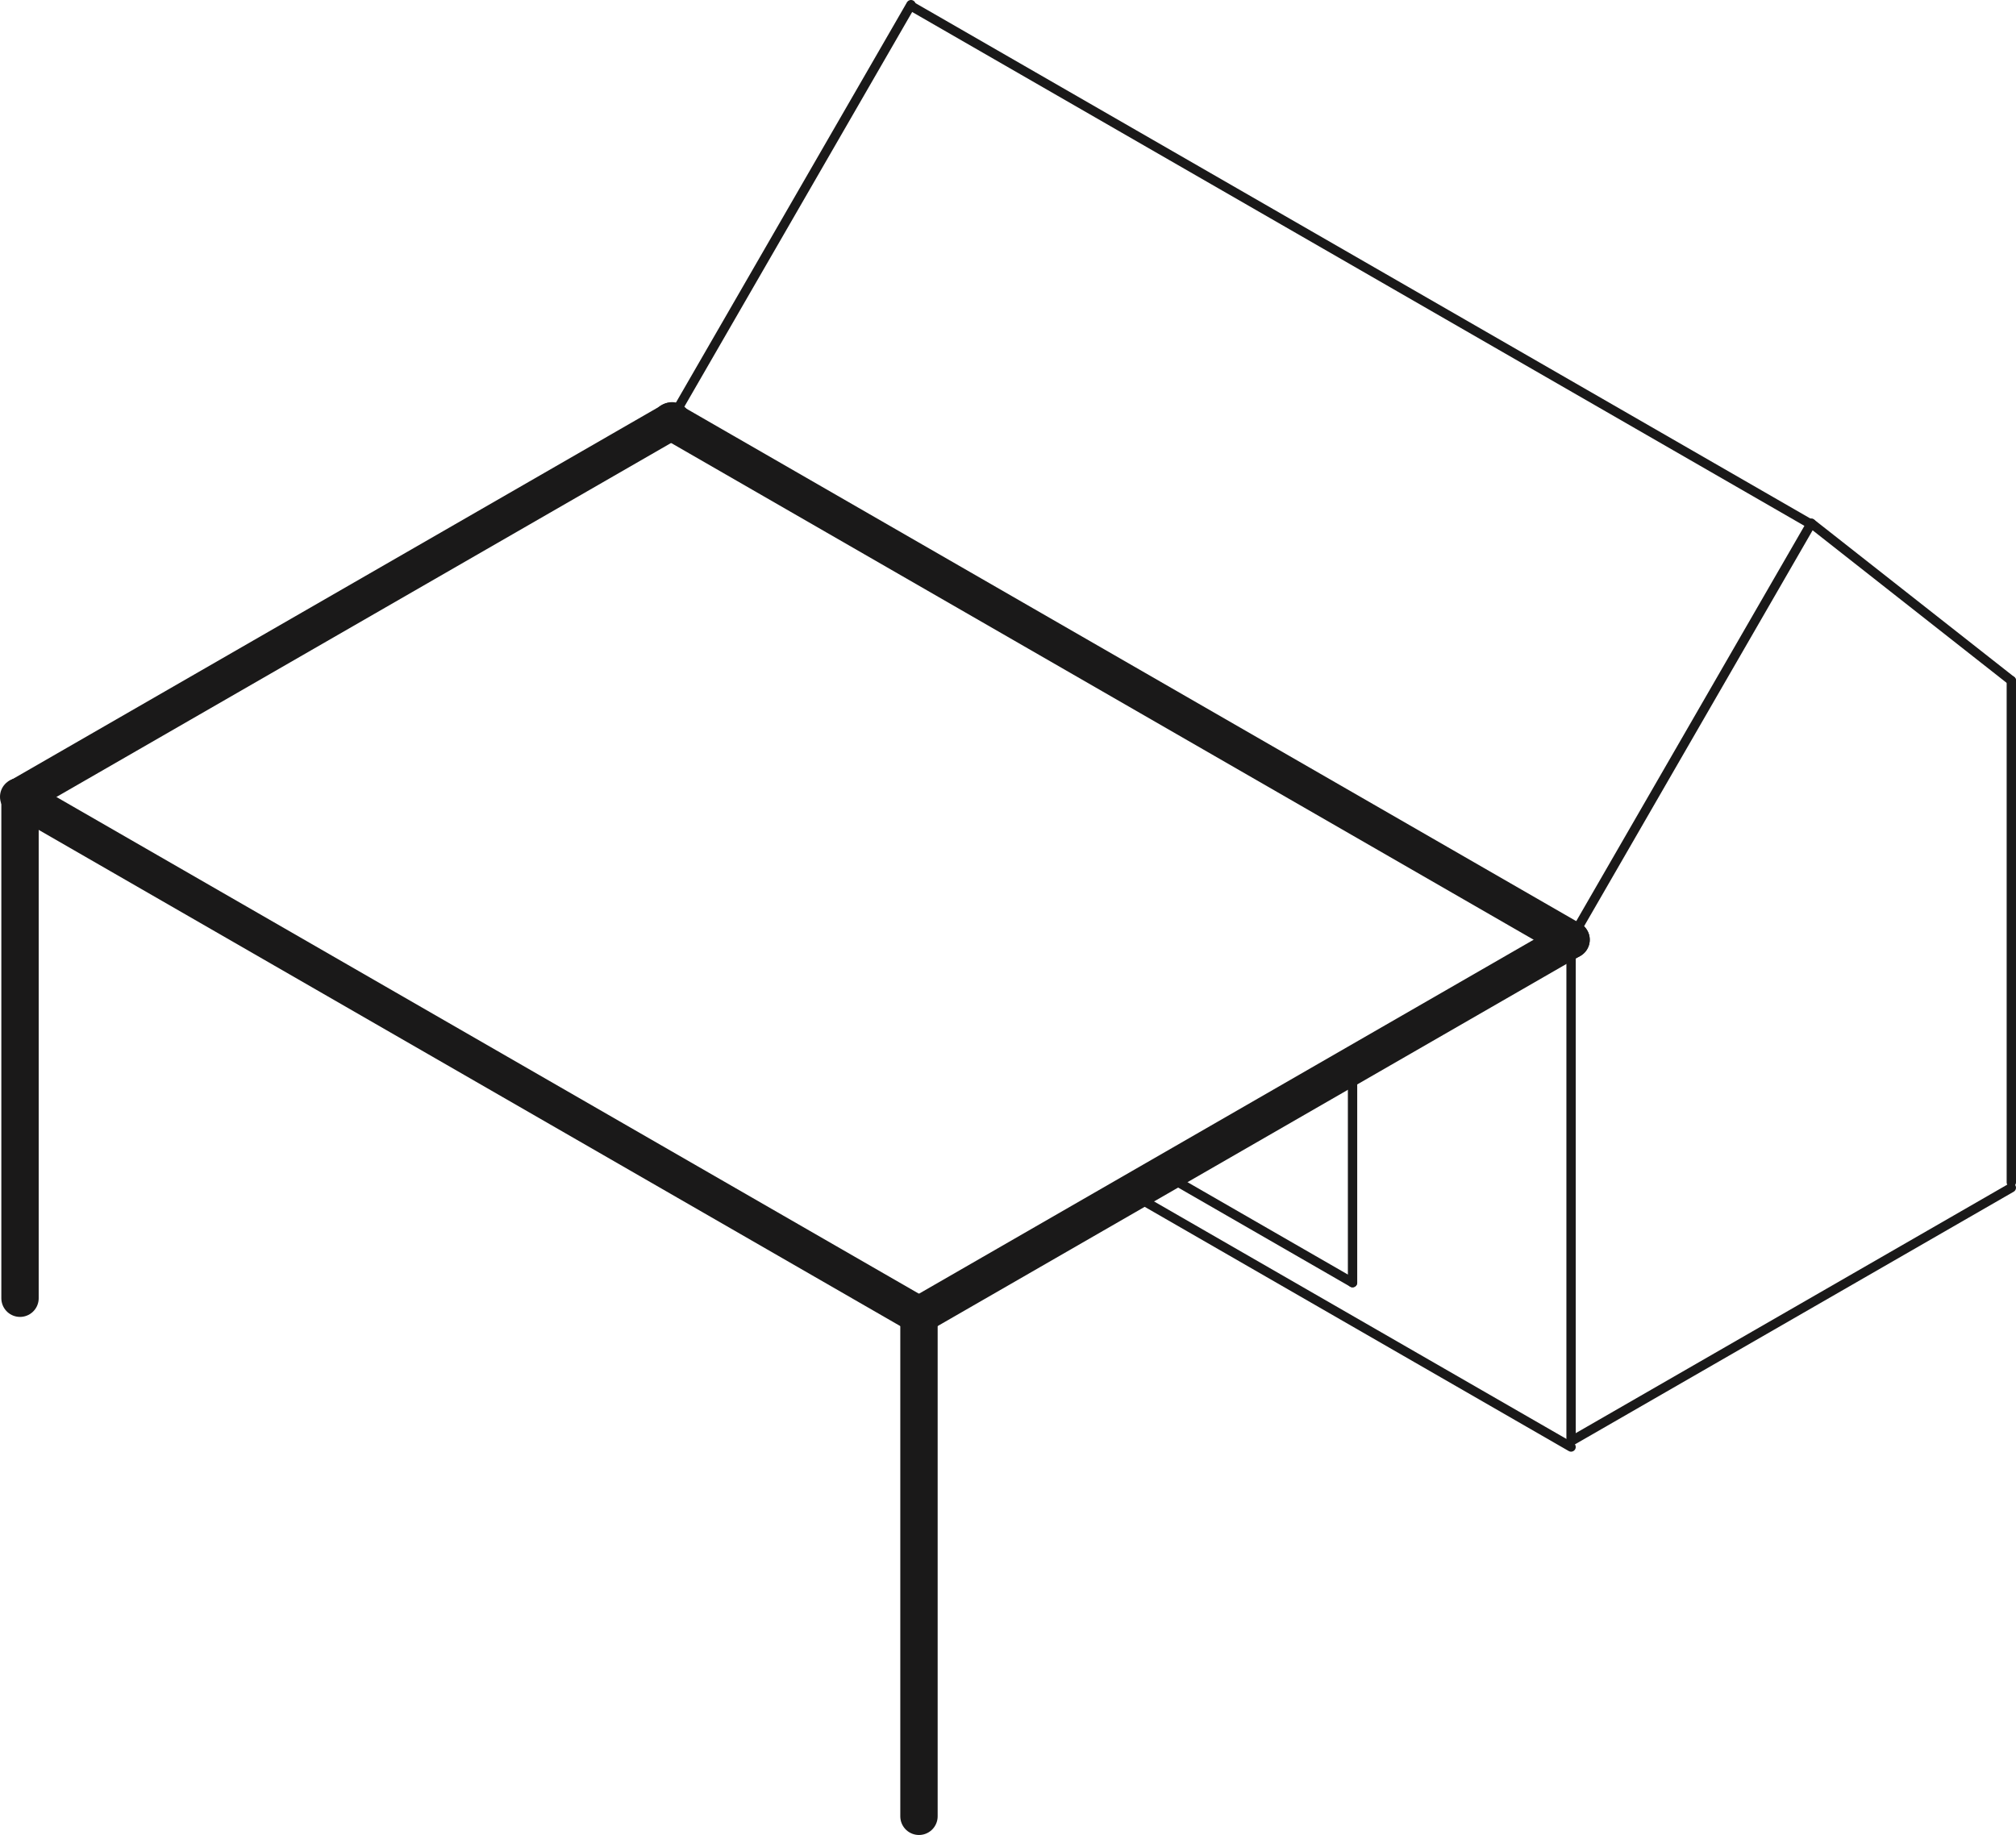 <?xml version="1.0" encoding="UTF-8"?>
<svg xmlns="http://www.w3.org/2000/svg" xmlns:xlink="http://www.w3.org/1999/xlink" width="215.841px" height="196.5px" viewBox="0 0 215.841 196.5" version="1.1">
  <title>Group 20</title>
  <g id="Welcome" stroke="none" stroke-width="1" fill="none" fill-rule="evenodd" stroke-linecap="round">
    <g id="DŘEVOSTAVBY" transform="translate(-503.258, -2155.5)" stroke="#1A1919">
      <g id="Group-20" transform="translate(612, 2253) rotate(-360) translate(-612, -2253)translate(505, 2156)">
        <g id="Group-19" transform="translate(-0, -0)">
          <g id="Group-18" transform="translate(-0, -0)">
            <line x1="166.463" y1="100.13" x2="70.077" y2="44.609" id="Stroke-1" stroke-width="4"></line>
            <line x1="96.645" y1="140.347" x2="0.258" y2="84.826" id="Stroke-2" stroke-width="4"></line>
            <line x1="166.463" y1="100.101" x2="70.049" y2="44.564" id="Stroke-3"></line>
            <line x1="166.463" y1="154.452" x2="119.671" y2="127.498" id="Stroke-4"></line>
            <line x1="192.18" y1="55.656" x2="95.765" y2="0.119" id="Stroke-5"></line>
            <line x1="143.067" y1="136.85" x2="122.009" y2="124.72" id="Stroke-6"></line>
            <line x1="143.067" y1="112.587" x2="143.067" y2="136.853" id="Stroke-7"></line>
            <line x1="213.599" y1="72.382" x2="192.18" y2="55.538" id="Stroke-8"></line>
            <line x1="213.599" y1="126.684" x2="166.463" y2="153.834" id="Stroke-9"></line>
            <line x1="166.463" y1="100.13" x2="96.645" y2="140.347" id="Stroke-10" stroke-width="4"></line>
            <line x1="70.219" y1="44.564" x2="0.401" y2="84.781" id="Stroke-11" stroke-width="4"></line>
            <line x1="166.463" y1="100.101" x2="166.463" y2="153.834" id="Stroke-12"></line>
            <line x1="96.647" y1="140.259" x2="96.647" y2="194" id="Stroke-13" stroke-width="4"></line>
            <line x1="0.401" y1="84.781" x2="0.401" y2="138.522" id="Stroke-14" stroke-width="4"></line>
            <line x1="213.599" y1="72.382" x2="213.599" y2="126.115" id="Stroke-15"></line>
            <line x1="166.463" y1="100.101" x2="192.18" y2="55.538" id="Stroke-16"></line>
            <line x1="70.077" y1="44.564" x2="95.793" y2="2.84217094e-14" id="Stroke-17"></line>
          </g>
        </g>
      </g>
    </g>
  </g>
</svg>
